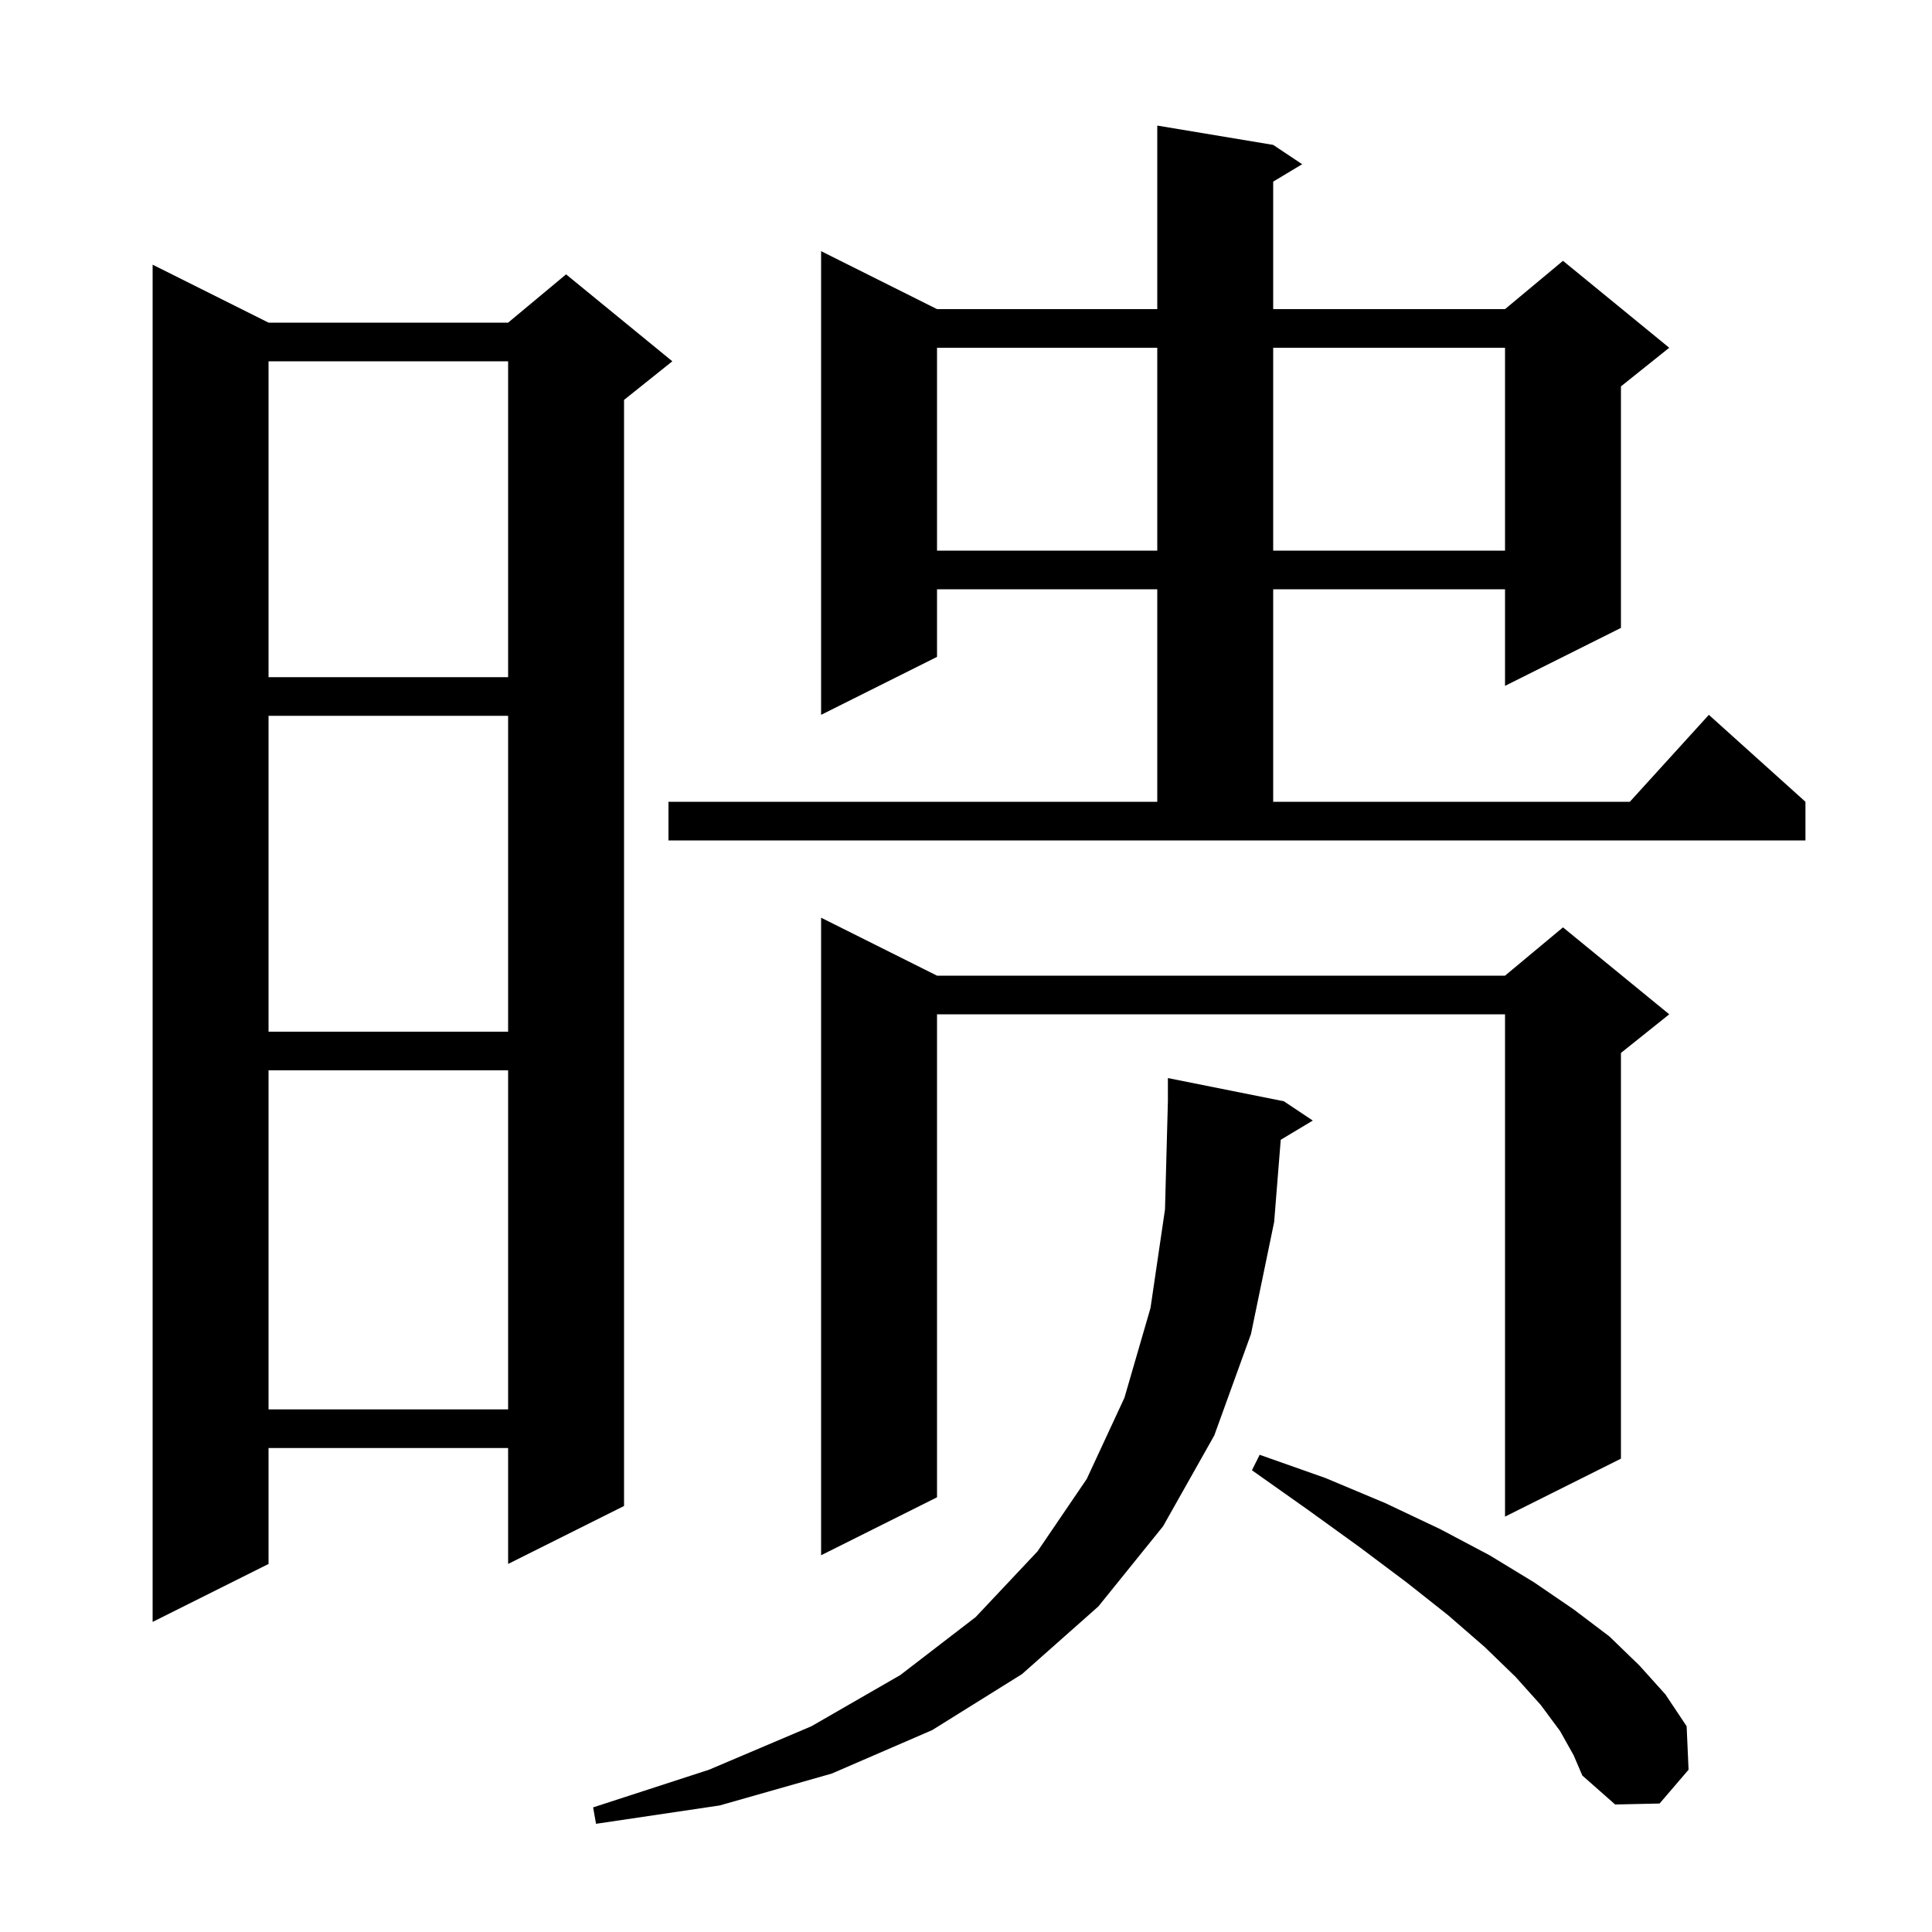 <svg xmlns="http://www.w3.org/2000/svg" xmlns:xlink="http://www.w3.org/1999/xlink" version="1.1" baseProfile="full" viewBox="0 0 200 200" width="200" height="200">
<g fill="black">
<path d="M 132.581 117.992 L 131.9 126.5 L 129.5 138.1 L 125.7 148.6 L 120.4 158.0 L 113.7 166.3 L 105.8 173.3 L 96.5 179.1 L 86.1 183.6 L 74.5 186.9 L 61.7 188.8 L 61.4 187.1 L 73.4 183.2 L 84.0 178.7 L 93.2 173.4 L 101.0 167.4 L 107.4 160.6 L 112.5 153.1 L 116.4 144.7 L 119.1 135.4 L 120.6 125.2 L 120.9 114.0 L 120.9 111.6 L 132.9 114.0 L 135.9 116.0 Z M 161.5 179.2 L 159.5 176.5 L 156.9 173.6 L 153.7 170.5 L 149.9 167.2 L 145.6 163.8 L 140.8 160.2 L 135.4 156.3 L 129.6 152.2 L 130.4 150.6 L 137.2 153.0 L 143.4 155.6 L 149.1 158.3 L 154.2 161.0 L 158.8 163.8 L 162.9 166.6 L 166.6 169.4 L 169.7 172.4 L 172.4 175.4 L 174.6 178.7 L 174.8 183.2 L 171.8 186.7 L 167.2 186.8 L 163.8 183.8 L 162.9 181.7 Z M 27.8 33.4 L 52.6 33.4 L 58.6 28.4 L 69.6 37.4 L 64.6 41.4 L 64.6 155.9 L 52.6 161.9 L 52.6 149.9 L 27.8 149.9 L 27.8 161.9 L 15.8 167.9 L 15.8 27.4 Z M 97.0 101.0 L 155.8 101.0 L 161.8 96.0 L 172.8 105.0 L 167.8 109.0 L 167.8 151.0 L 155.8 157.0 L 155.8 105.0 L 97.0 105.0 L 97.0 155.0 L 85.0 161.0 L 85.0 95.0 Z M 27.8 110.8 L 27.8 145.9 L 52.6 145.9 L 52.6 110.8 Z M 27.8 74.1 L 27.8 106.8 L 52.6 106.8 L 52.6 74.1 Z M 69.2 83.0 L 119.8 83.0 L 119.8 61.0 L 97.0 61.0 L 97.0 68.0 L 85.0 74.0 L 85.0 26.0 L 97.0 32.0 L 119.8 32.0 L 119.8 13.0 L 131.8 15.0 L 134.8 17.0 L 131.8 18.8 L 131.8 32.0 L 155.8 32.0 L 161.8 27.0 L 172.8 36.0 L 167.8 40.0 L 167.8 65.0 L 155.8 71.0 L 155.8 61.0 L 131.8 61.0 L 131.8 83.0 L 168.718 83.0 L 176.9 74.0 L 186.9 83.0 L 186.9 87.0 L 69.2 87.0 Z M 27.8 37.4 L 27.8 70.1 L 52.6 70.1 L 52.6 37.4 Z M 97.0 36.0 L 97.0 57.0 L 119.8 57.0 L 119.8 36.0 Z M 131.8 36.0 L 131.8 57.0 L 155.8 57.0 L 155.8 36.0 Z " />
</g>
</svg>
